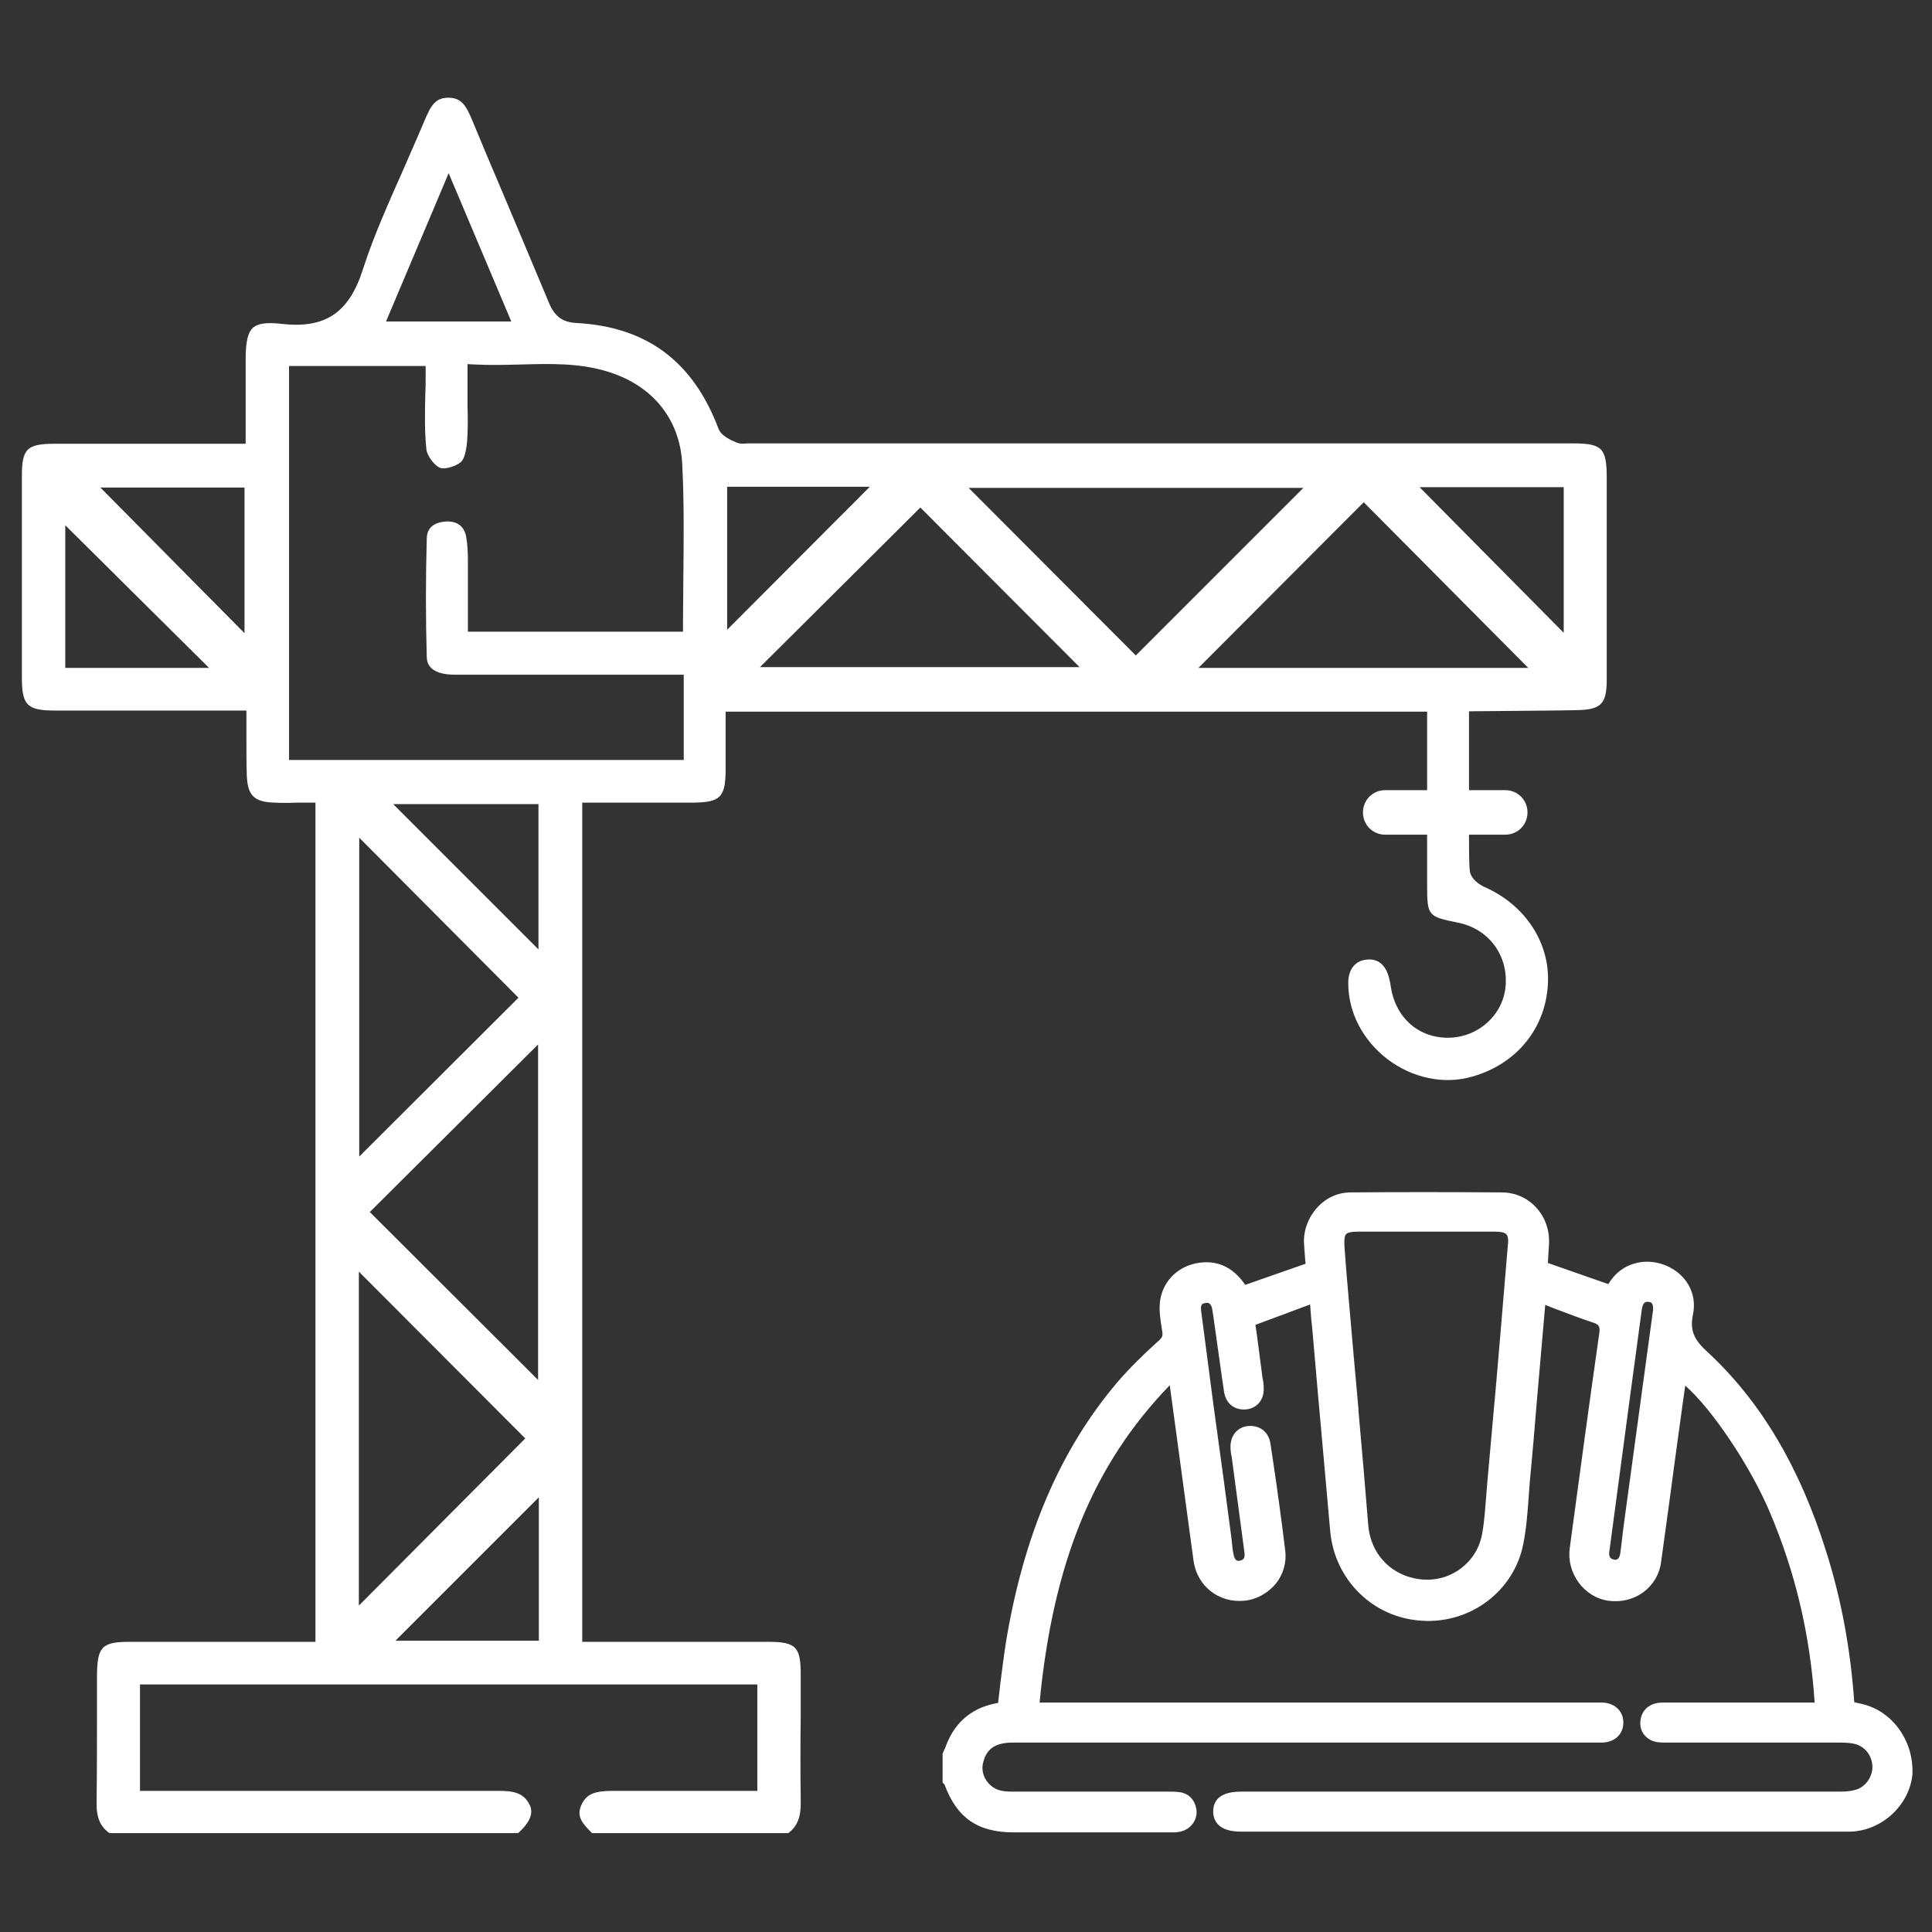<?xml version="1.0" encoding="utf-8"?>
<!-- Generator: Adobe Illustrator 26.0.3, SVG Export Plug-In . SVG Version: 6.00 Build 0)  -->
<svg version="1.1" id="Capa_1" xmlns="http://www.w3.org/2000/svg" xmlns:xlink="http://www.w3.org/1999/xlink" x="0px" y="0px"
	 viewBox="0 0 512 512" style="enable-background:new 0 0 512 512;" xml:space="preserve">
<rect x="0" y="0" width="512" height="512" fill="#333333" stroke="none"/>
<style type="text/css">
	.st0{fill:#FFFFFF;}
</style>
<g>
	<path class="st0" d="M212.2,454.6c0-3.6,0-7.1,0-10.7c0-7.5-1.2-8.8-8.7-8.8c-9.8,0-19.6,0-29.4,0l-19.8,0V212.7l13.8,0
		c5.3,0,10.6,0,15.8,0c6.9-0.1,8.3-1.4,8.4-8.3c0-3.1,0-6.1,0-9.3l0-6.5H378c0,0,0.1,0,0.2,0c0,8.5,0,15.3,0,20.8h-11.1
		c-3.3,0-5.9,2.6-5.9,5.9s2.6,5.9,5.9,5.9h11.1c0,9.3,0,11.3,0,13.3c0,8.2,0.2,8.4,8.1,10c8.2,1.6,13.4,8.6,12.7,16.9
		c-0.7,7.5-7,13.3-14.7,13.6c-8.1,0.3-14.4-5.1-15.7-13.4c-0.1-0.8-0.3-1.7-0.5-2.5c-0.6-2.4-2.2-5.2-5.9-4.8
		c-3.1,0.3-4.9,2.6-4.9,6.2c0,7.8,3.8,15.1,10.4,20.2c6.6,5,15,6.8,22.5,4.6c11.6-3.3,19.3-12.6,20-24.3c0.7-11-5.9-21.1-16.7-25.9
		c-1.4-0.6-3.8-2.2-4-4.4c-0.1-1.2-0.2-2.4-0.2-9.5h9.6c3.3,0,5.9-2.6,5.9-5.9s-2.6-5.9-5.9-5.9h-9.6c0-5.4,0-12.2,0-20.9
		c10.5-0.1,24.9-0.2,28.4-0.3c6.6-0.1,8.1-1.6,8.1-8.1c0-15.3,0-30.7,0-46l0-7.4c0-8-1.2-9.2-9.1-9.2l-217.8,0c-0.3,0-0.5,0-0.8,0
		c-0.9,0.1-2,0.2-3.1-0.3c-1.8-0.8-3.9-1.8-4.6-3.6c-6.7-17.8-19-27-37.6-28c-3.7-0.2-5.8-1.7-7.3-5.3c-4.1-9.8-8.3-19.8-12.4-29.5
		c-2.7-6.3-5.3-12.5-7.9-18.8c-1.6-3.8-2.8-6.1-6.3-6.1c0,0-0.1,0-0.1,0c-3.4,0-4.6,2-6.4,6.3c-1.8,4.3-3.7,8.5-5.5,12.7
		c-3.8,8.6-7.8,17.4-10.7,26.4C92.5,83,86.1,87.2,74.4,85.8c-3.7-0.4-6-0.1-7.3,1c-1.4,1.2-2,3.8-2,8.3c0,4.6,0,9.2,0,13.9l0,8.6
		l-20.7,0c-9.9,0-19.9,0-29.8,0c-7.5,0-8.8,1.3-8.8,8.6c0,17.8,0,35.6,0,53.4c0,7.3,1.4,8.7,8.8,8.7c10.2,0,20.3,0,30.5,0l20.2,0v2
		c0,1.8,0,3.5,0,5.1c0,3.5,0,6.8,0.1,10c0.2,5.4,1.9,7.1,7.2,7.3c2,0.1,4,0.1,6.1,0c1,0,1.9,0,2.9,0h2v222.4l-19.4,0
		c-9.9,0-19.9,0-29.8,0c-7.4,0-8.6,1.3-8.7,8.8c0,3.7,0,7.5,0,11.2c0,7.3,0,14.9-0.1,22.3c-0.1,4.2,0.9,6.6,3.4,8.4h108.3
		c4.2-3.8,3.8-6.2,2.9-7.8c-1.5-2.8-4-3.4-7.9-3.4h0c-22.3,0-44.6,0-66.8,0H37.1v-28.2h163.6v28.2l-20.8,0c-5.7,0-11.5,0-17.2,0
		c0,0-0.1,0-0.1,0c-4.7,0-7.2,0.6-8.6,3.9c-1.2,2.9,0.2,4.6,2.9,7.3h52c2.4-1.8,3.4-4.3,3.3-8.4
		C212.1,469.8,212.1,462.1,212.2,454.6z M414.4,129.1v38.6l-38.2-38.6H414.4z M405,177h-87.4l43.8-43.9L405,177z M345.4,129.3
		L301,173.7l-44.3-44.4H345.4z M286.1,176.8h-84.7l42.5-42.3L286.1,176.8z M192.7,129h37.8l-37.8,37.9V129z M17.3,177v-37.8
		L55.4,177H17.3z M64.8,167.8l-38.2-38.6h38.2V167.8z M118.9,45.9l16.6,39.3h-33.2L118.9,45.9z M76.6,201.4V97h36.2v2
		c0,2,0,3.9-0.1,5.9c-0.1,4.9-0.2,9.6,0.3,14.2c0.2,1.7,2.1,4.3,3.7,4.9c1.1,0.4,4-0.3,5.5-1.6c0.5-0.5,1.3-1.8,1.6-5.6
		c0.2-3,0.2-6.1,0.1-9.1c0-1.3,0-2.6,0-3.9v-7.3l2.1,0.1c3.9,0.2,7.9,0.1,11.8,0c7.8-0.2,15.8-0.5,23.6,2
		c11.7,3.7,18.8,12.6,19.4,24.4c0.5,9.8,0.4,19.8,0.3,29.5c0,4.3-0.1,8.6-0.1,12.9v2h-57v-2c0-1.6,0-3.2,0-4.8c0-3.9,0-7.8,0-11.8
		c0-2.3-0.1-4.6-0.5-6.8c-0.8-3.5-3.6-3.9-5.3-3.8c-1.5,0.1-5,0.6-5.1,4.4c-0.3,10.7-0.3,21.4,0,31.6c0.1,4,4.6,4.6,7.3,4.6
		c12.7,0,25.4,0,38.2,0l22.6,0v22.6H76.6z M142.6,276.8v88.9L98,321.2L142.6,276.8z M95.2,306.5v-84.5l42.2,42.4L95.2,306.5z
		 M104.2,213.1h38.5v38.5L104.2,213.1z M95.1,337l44.1,44.2l-44.1,44.3V337z M142.8,434.8h-38l38-38V434.8z"/>
	<path class="st0" d="M493.6,451.6c-0.7-0.2-1.5-0.3-2.2-0.5c-1-14.1-3.4-27.1-7.4-39.8c-7.1-22.7-17.5-40.1-31.7-53.2
		c-3.6-3.3-4.5-5.8-3.6-10c0.7-3.7-0.4-7.4-3.2-10.1c-3-2.9-7.4-4.2-11.4-3.4c-3.3,0.7-5.9,2.5-7.9,5.7l-16-5.6l0.3-5
		c0.2-3.6-1-7.1-3.4-9.7c-2.4-2.6-5.6-4-9.2-4c-14.4-0.1-27.4-0.1-39.9,0c-3.5,0-6.7,1.5-9,4.1c-2.4,2.7-3.7,6.3-3.4,9.8
		c0.1,1.4,0.2,2.7,0.3,4.1l0.1,0.9l-16,5.6c-0.2-0.2-0.3-0.5-0.5-0.7c-3.3-4.4-7.5-6-12.6-5c-5.2,1.1-8.9,5.1-9.5,10.2
		c-0.3,2.6,0.2,5.2,0.6,7.8c0.2,1.2,0,1.6-0.8,2.4l-0.8,0.7c-3.5,3.2-7,6.6-10.2,10.3c-15.3,18-24.9,40.6-29.6,68.9
		c-0.6,3.9-1.1,7.9-1.6,11.8l0,0.2c-0.2,1.4-0.3,2.8-0.5,4.2c-4.9,0.8-8.8,3.1-11.5,6.9c-1,1.4-1.7,2.9-2.3,4.4l0,0.1
		c-0.3,0.6-0.5,1.2-0.8,1.8l-0.1,0.3l0,7.6l0.5,0.5c0,0,0,0,0,0c3.3,8.9,8.8,12.7,18.4,12.7c11,0,21.9,0,32.9,0l8.2,0l0.6,0
		c0.2,0,0.4,0,0.6,0c0.5,0,0.8,0,1.2-0.1c2.9-0.3,5.1-2.8,4.9-5.6c-0.3-2.9-2.1-4.8-4.9-5c-0.8-0.1-1.7-0.1-2.6-0.1h-11.7
		c-9.7,0-19.5,0-29.2,0c-1,0-2.4,0-3.6-0.3c-1.6-0.4-2.9-1.4-3.8-2.8c-0.9-1.4-1.2-3.2-0.7-4.8c0.9-3.5,3.3-5.1,7.8-5.1l153.6,0
		l0.7,0c0.7,0,1.4,0,2.1,0c3.2-0.2,5.3-2.2,5.4-5.1c0.1-3.1-2.1-5.3-5.4-5.5c-0.6,0-1.1,0-1.6,0l-147.7,0
		c3.6-37.3,14.3-63.2,34.5-84.1l6.3,46.5c0.9,6.7,6.7,11.3,13.5,10.6c3.2-0.3,6.2-2,8.3-4.5c2-2.5,2.9-5.7,2.5-8.8
		c-1-8.1-2.1-16.3-3.3-24.2l-0.6-4c-0.4-3.1-2.7-5-5.8-4.8c-2.9,0.2-4.9,2.5-4.8,5.7c0,0.7,0.1,1.4,0.2,2l0.1,0.4
		c1.1,8.5,2.3,17,3.4,25.5c0.2,1.7-0.5,1.9-1.2,2.1c-0.5,0.1-1.4,0.2-1.7-1.7c-0.2-0.9-0.3-1.8-0.4-2.8l0-0.1
		c-0.1-0.6-0.1-1.1-0.2-1.7l-2-15.1c-0.9-6.6-1.8-13.1-2.7-19.7c-1.1-8.3-2.2-16.8-3.3-25.2c-0.2-1.8,0.5-1.9,1.2-2
		c0.5-0.1,1.5-0.2,1.8,1.9c0.1,0.7,0.2,1.4,0.3,2c0.1,0.7,0.2,1.4,0.3,2.1l0.6,4.3c0.6,4.1,1.2,8.8,1.9,13.3
		c0.5,3.1,2.8,4.9,5.9,4.6c2.8-0.3,4.7-2.5,4.6-5.6c0-0.8-0.1-1.5-0.2-2.2l-0.1-0.4c-0.5-3.8-1-7.6-1.5-11.5l-0.4-2.7l14.5-5.4
		l0.1,1.4c0.1,1.5,0.2,2.9,0.4,4.3c0.5,5.7,1,11.5,1.5,17.2c1.1,12.1,2.2,24.7,3.3,37c1.1,13,11.3,23.1,24.2,23.9
		c13,0.9,24.6-7.9,27-20.4c0.8-4,1.1-8.1,1.4-12.1c0.1-1.4,0.2-2.8,0.3-4.2c0.7-7.2,1.3-14.4,1.9-21.7l2.2-25.3l2.5,1
		c3.5,1.3,6.8,2.6,10.2,3.7c1.6,0.5,1.9,1.1,1.6,3c-2.6,18.2-5.1,36.7-7.5,54.5l-0.3,2.3c-0.9,6.6,3.8,13,10.2,13.9
		c6.9,1,13.1-3.5,14-10.2c0.8-5.8,1.6-11.8,2.4-17.5l0.1-0.7c0.4-2.8,0.7-5.6,1.1-8.3c0.7-5.1,1.4-10.2,2.1-15.3l0.7-5
		c7,6.1,17.2,21.2,22.4,33.5c6.8,16,10.7,32.5,11.9,50.5l-14.6,0c-8.6,0-17.1,0-25.7,0c-2.9,0-5,1.4-5.7,3.9
		c-0.7,2.7,0.4,5.1,2.9,6.2c1.2,0.5,2.5,0.5,3.6,0.5h0.2c7.1,0,14.1,0,21.2,0c8.1,0,16.1,0,24.2,0c1.3,0,2.9,0,4.3,0.3
		c2.8,0.6,4.8,3,4.9,6c0.1,2.6-1.7,5.3-4.1,6.1c-1.1,0.4-2.6,0.6-4.4,0.6c-41.3,0-82.5,0-123.8,0h-35c-4.9,0-7.4,1.8-7.4,5.3
		c0,1.4,0.5,2.6,1.4,3.5c1.2,1.2,3.2,1.8,6,1.8l159.8,0c0.6,0,1.2,0,1.8,0c8.2-0.3,15.4-6.9,16.3-15
		C507.3,461.7,501.8,453.6,493.6,451.6z M399.6,329.9c-0.6,7.6-1.3,15.2-1.9,22.7l-1.1,12.9c-0.8,8.9-1.6,17.9-2.4,26.8
		c-0.1,1.2-0.2,2.4-0.3,3.6l0,0.2c-0.3,3.4-0.5,7-1.1,10.3c-1.3,7.5-8,12.7-15.6,12.2c-8.1-0.6-13.9-6.4-14.6-14.4
		c-0.8-10.1-1.7-20.4-2.6-30.4l0-0.5c-0.4-4.4-0.8-8.9-1.2-13.3l-0.7-8c-0.6-7.1-1.3-14.4-1.8-21.6c-0.1-1.7,0-2.8,0.4-3.3
		c0.4-0.5,1.5-0.7,3.3-0.7c2.4,0,4.8,0,7.2,0l16.8,0c4.1,0,8.2,0,12.3,0c1.5,0,2.4,0.2,2.9,0.7C399.6,327.6,399.8,328.5,399.6,329.9
		z M430.4,403.5c-0.1,1-0.3,2.1-0.4,3.2c-0.2,1.7-0.4,3.3-0.6,4.9c-0.1,0.8-0.4,1.4-0.8,1.6c-0.3,0.2-0.6,0.2-0.9,0.1
		c-0.9-0.2-1.4-0.6-1.2-2.2c1.8-13.5,3.6-26.9,5.4-40.4c1.1-7.9,2.1-15.8,3.2-23.7c0.3-2,1.1-2,1.4-2c0.1,0,0.2,0,0.3,0
		c0.7,0.1,1.3,0.1,1.3,2L430.4,403.5z"/>
</g>
</svg>
